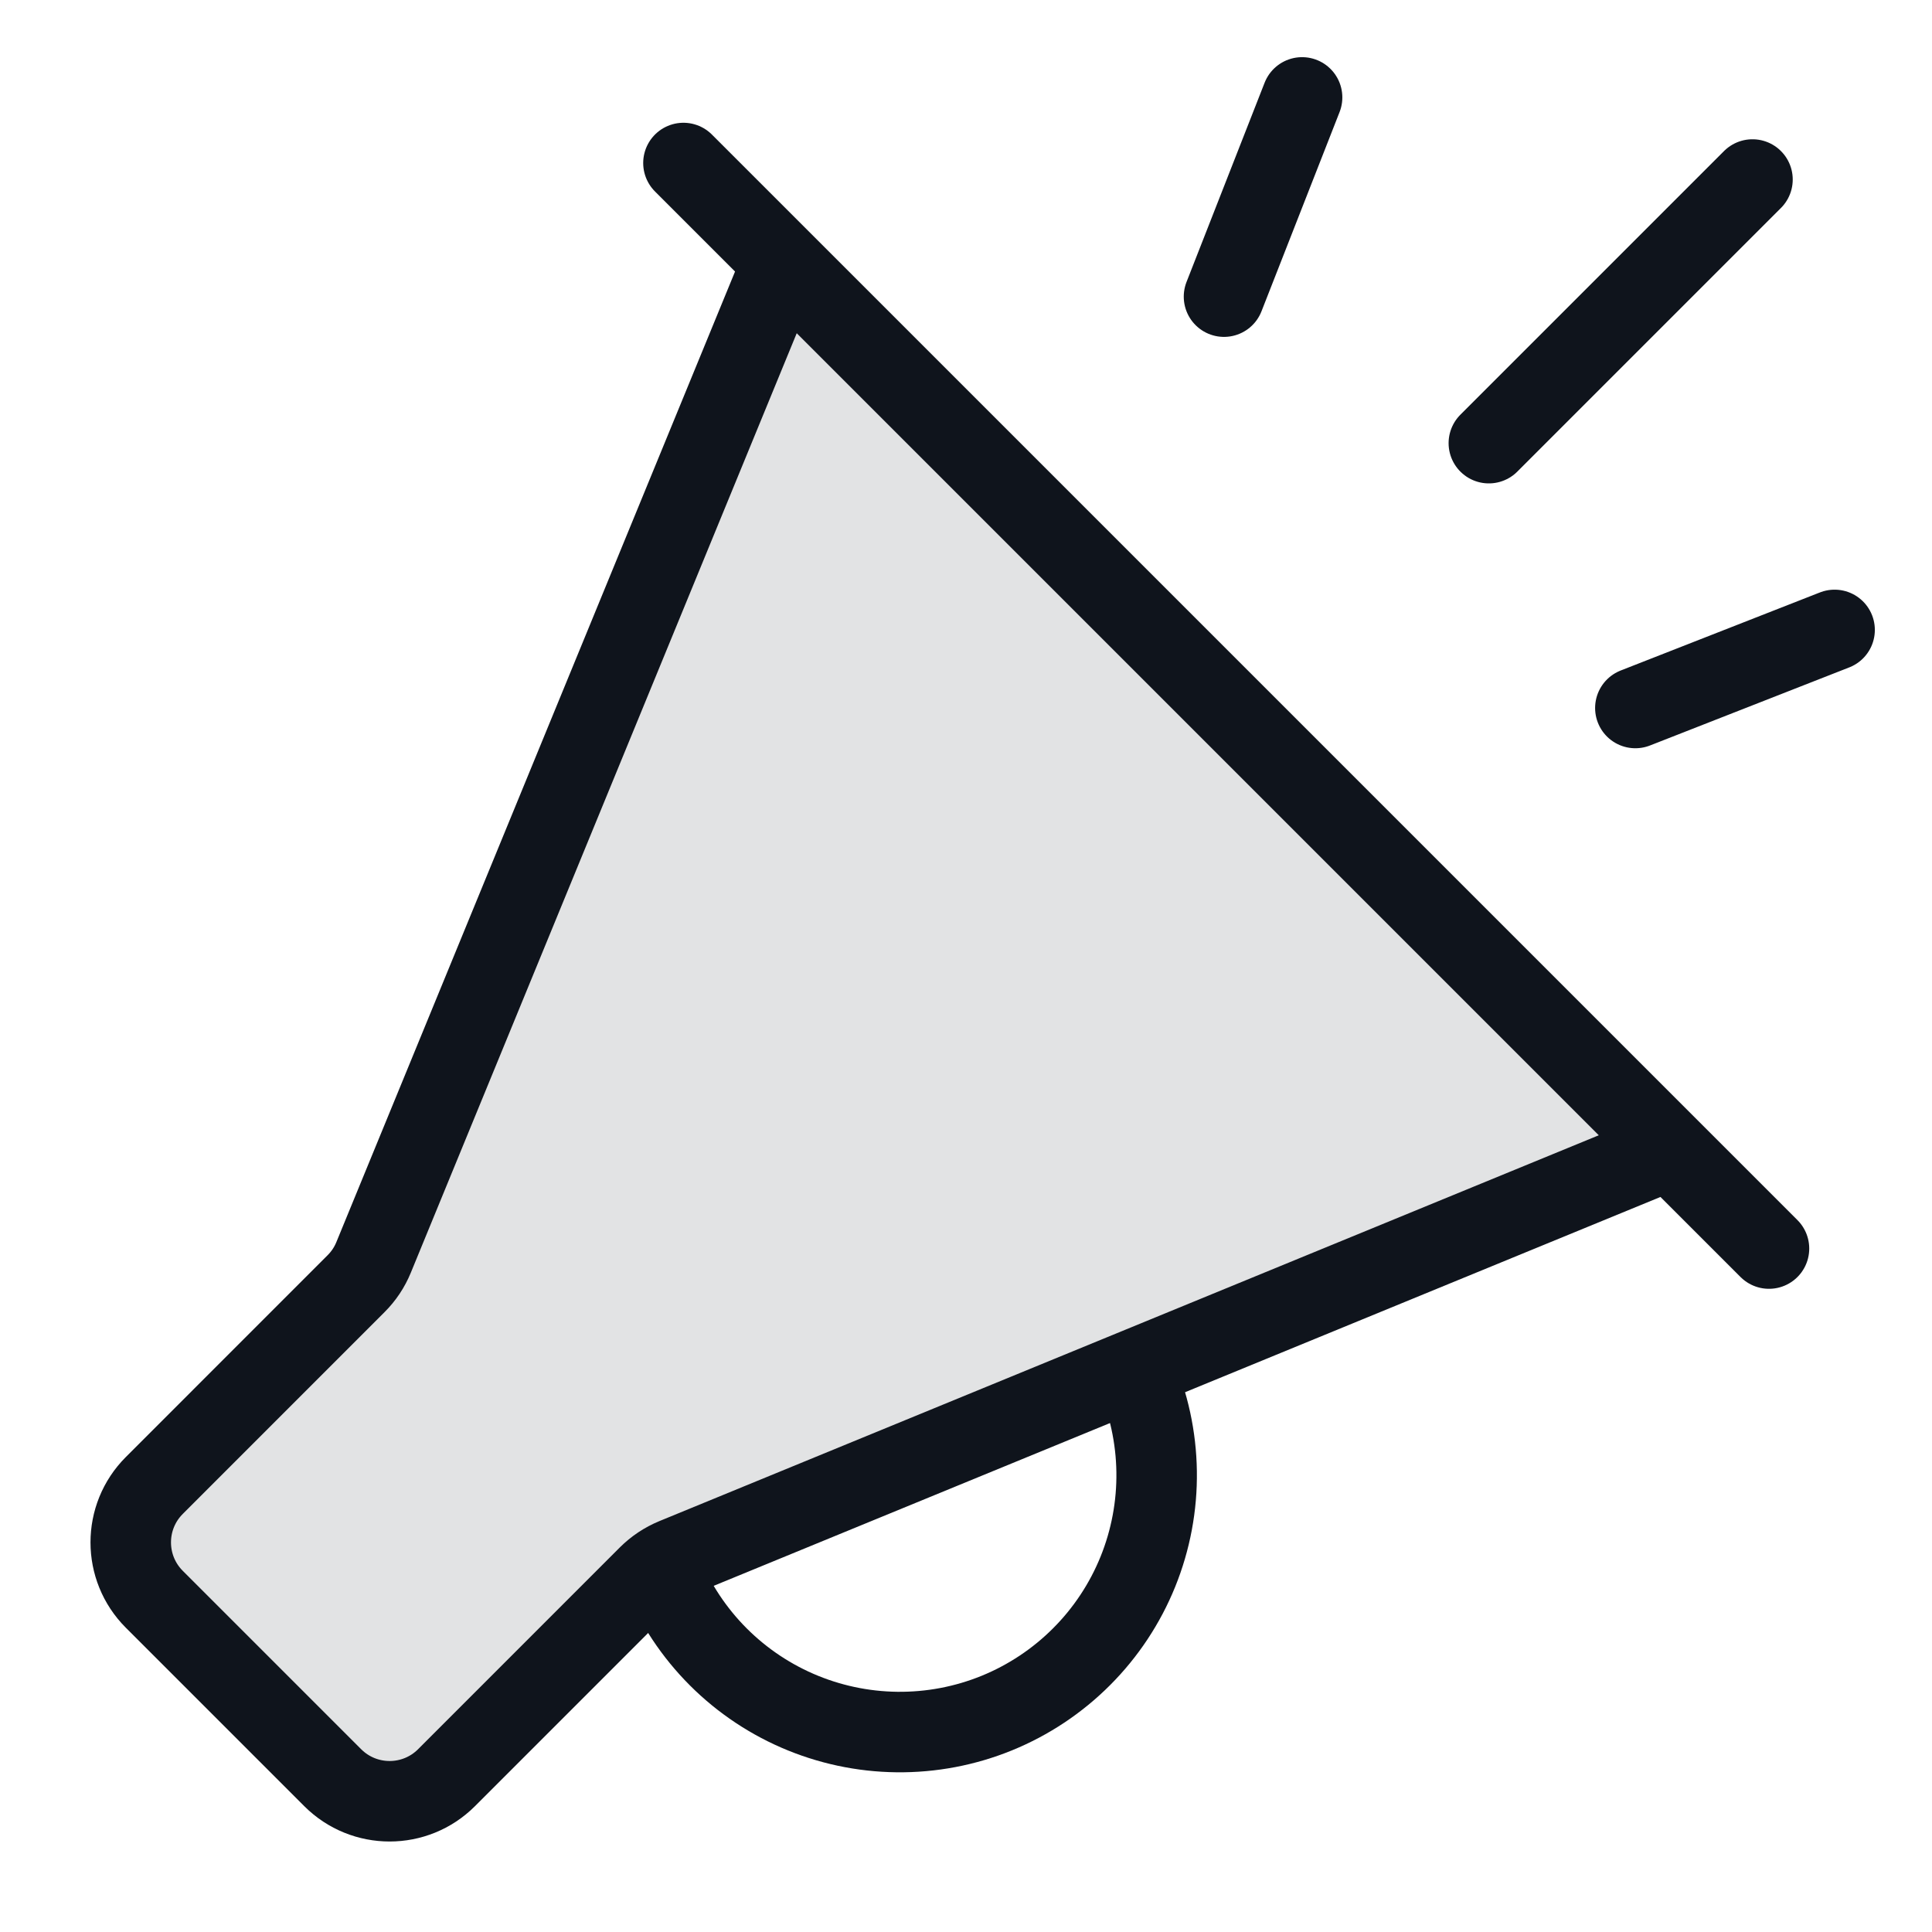 <svg width="48" height="48" viewBox="0 0 48 48" fill="none" xmlns="http://www.w3.org/2000/svg">
<path opacity="0.12" d="M9.282 31.239C9.182 31.484 9.034 31.706 8.846 31.893L3.834 36.906C3.053 37.687 3.053 38.953 3.834 39.734L8.266 44.166C9.047 44.947 10.313 44.947 11.094 44.166L16.106 39.153C16.294 38.966 16.516 38.818 16.761 38.717L38.712 29.701C40.033 29.158 40.376 27.446 39.367 26.436L21.563 8.633C20.554 7.623 18.841 7.967 18.299 9.287L9.282 31.239Z" fill="#0F141C"/>
<path d="M41.49 28.56L16.761 38.717C16.516 38.818 16.294 38.966 16.106 39.153L11.094 44.166C10.313 44.947 9.047 44.947 8.266 44.166L3.834 39.734C3.053 38.953 3.053 37.687 3.834 36.906L8.846 31.893C9.034 31.706 9.182 31.484 9.282 31.239L19.44 6.51" stroke="#0F141C" stroke-width="2" stroke-linejoin="round"/>
<path d="M16.98 4.05L43.95 31.02" stroke="#0F141C" stroke-width="2" stroke-linecap="round" stroke-linejoin="round"/>
<path d="M16.39 38.91C16.691 39.706 17.149 40.435 17.736 41.052C18.323 41.669 19.028 42.162 19.809 42.502C20.59 42.842 21.431 43.022 22.283 43.032C23.134 43.042 23.979 42.882 24.768 42.56C25.556 42.238 26.273 41.761 26.874 41.158C27.476 40.555 27.95 39.838 28.27 39.049C28.59 38.259 28.748 37.414 28.736 36.562C28.724 35.71 28.542 34.87 28.2 34.09" stroke="#0F141C" stroke-width="2" stroke-miterlimit="10"/>
<path d="M30.41 7.37L32.35 2.42" stroke="#0F141C" stroke-width="2" stroke-linecap="round" stroke-linejoin="round"/>
<path d="M36.99 11.01L43.54 4.46" stroke="#0F141C" stroke-width="2" stroke-linecap="round" stroke-linejoin="round"/>
<path d="M40.63 17.59L45.58 15.65" stroke="#0F141C" stroke-width="2" stroke-linecap="round" stroke-linejoin="round"/>
</svg>
